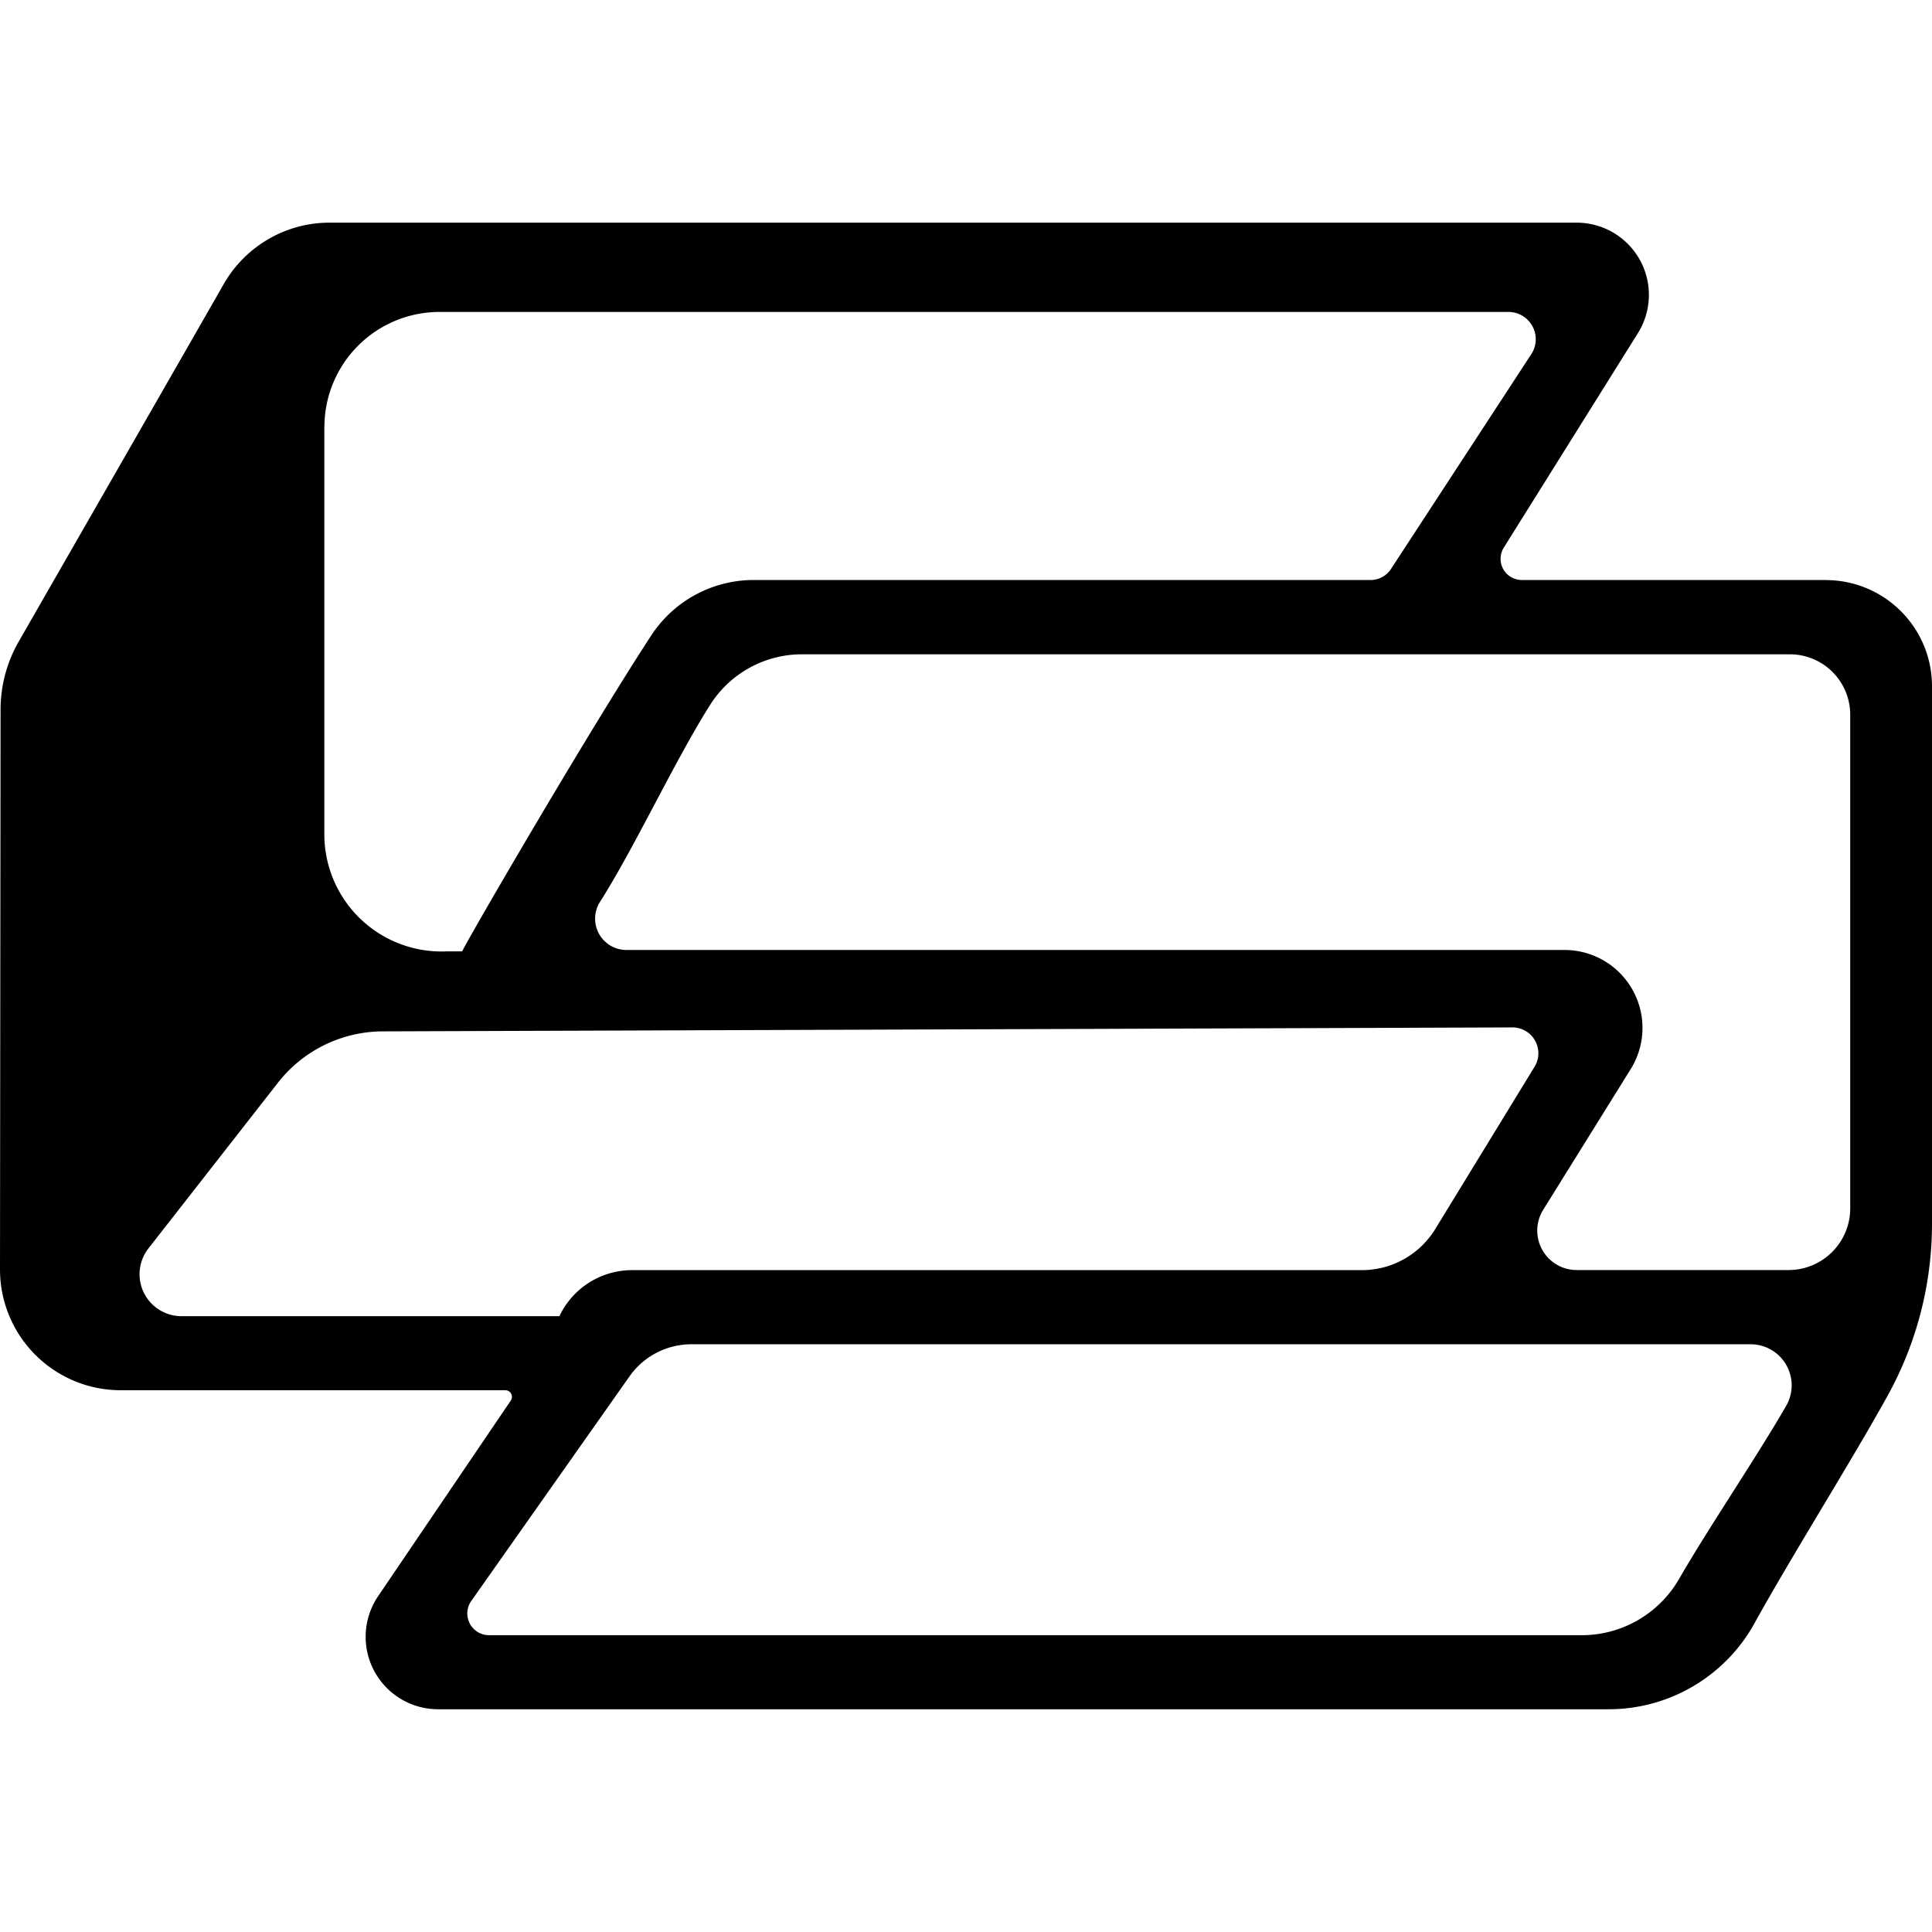 <?xml version="1.0" encoding="utf-8"?>
<!-- Generator: www.svgicons.com -->
<svg xmlns="http://www.w3.org/2000/svg" width="800" height="800" viewBox="0 0 24 24">
<path fill="currentColor" d="M22.68 7.205h-3.776a.263.263 0 0 1-.223-.403l1.666-2.664a.897.897 0 0 0-.76-1.372H4.092c-.54 0-1.04.29-1.31.758C2.09 4.734.758 7.054.23 7.974a1.7 1.7 0 0 0-.223.839L0 15.77a1.5 1.5 0 0 0 1.499 1.5h4.78a.082.082 0 0 1 .067.127l-1.648 2.43a.9.9 0 0 0 .745 1.406h14.542a2.07 2.07 0 0 0 1.81-1.068c.465-.842 1.201-2.008 1.656-2.831c.36-.653.549-1.387.549-2.133V8.526c0-.73-.591-1.32-1.32-1.32zm-18.65-1.9a1.43 1.43 0 0 1 1.43-1.43h13.278a.339.339 0 0 1 .284.525l-1.744 2.67a.3.3 0 0 1-.25.135H9.363c-.514 0-.993.26-1.274.69c-.833 1.278-2.342 3.882-2.347 3.923h-.187a1.456 1.456 0 0 1-1.526-1.455V5.306zM2.255 16.35a.521.521 0 0 1-.41-.843l1.606-2.055a1.66 1.66 0 0 1 1.308-.64l14.028-.049a.321.321 0 0 1 .275.49l-1.233 2.015c-.194.316-.538.51-.91.51H7.854a1 1 0 0 0-.905.572zm19.934 1.113c-.366.635-.975 1.532-1.33 2.15c-.25.433-.71.7-1.21.7H6.075a.27.27 0 0 1-.221-.425l1.968-2.793a.94.94 0 0 1 .765-.396h13.16a.51.51 0 0 1 .442.764m.795-2.451a.766.766 0 0 1-.766.765h-2.631a.49.49 0 0 1-.416-.75l1.086-1.746a.968.968 0 0 0-.822-1.48H7.782a.389.389 0 0 1-.329-.597c.43-.675.936-1.767 1.371-2.452a1.35 1.35 0 0 1 1.136-.624h12.274a.75.75 0 0 1 .75.75z"/>
</svg>